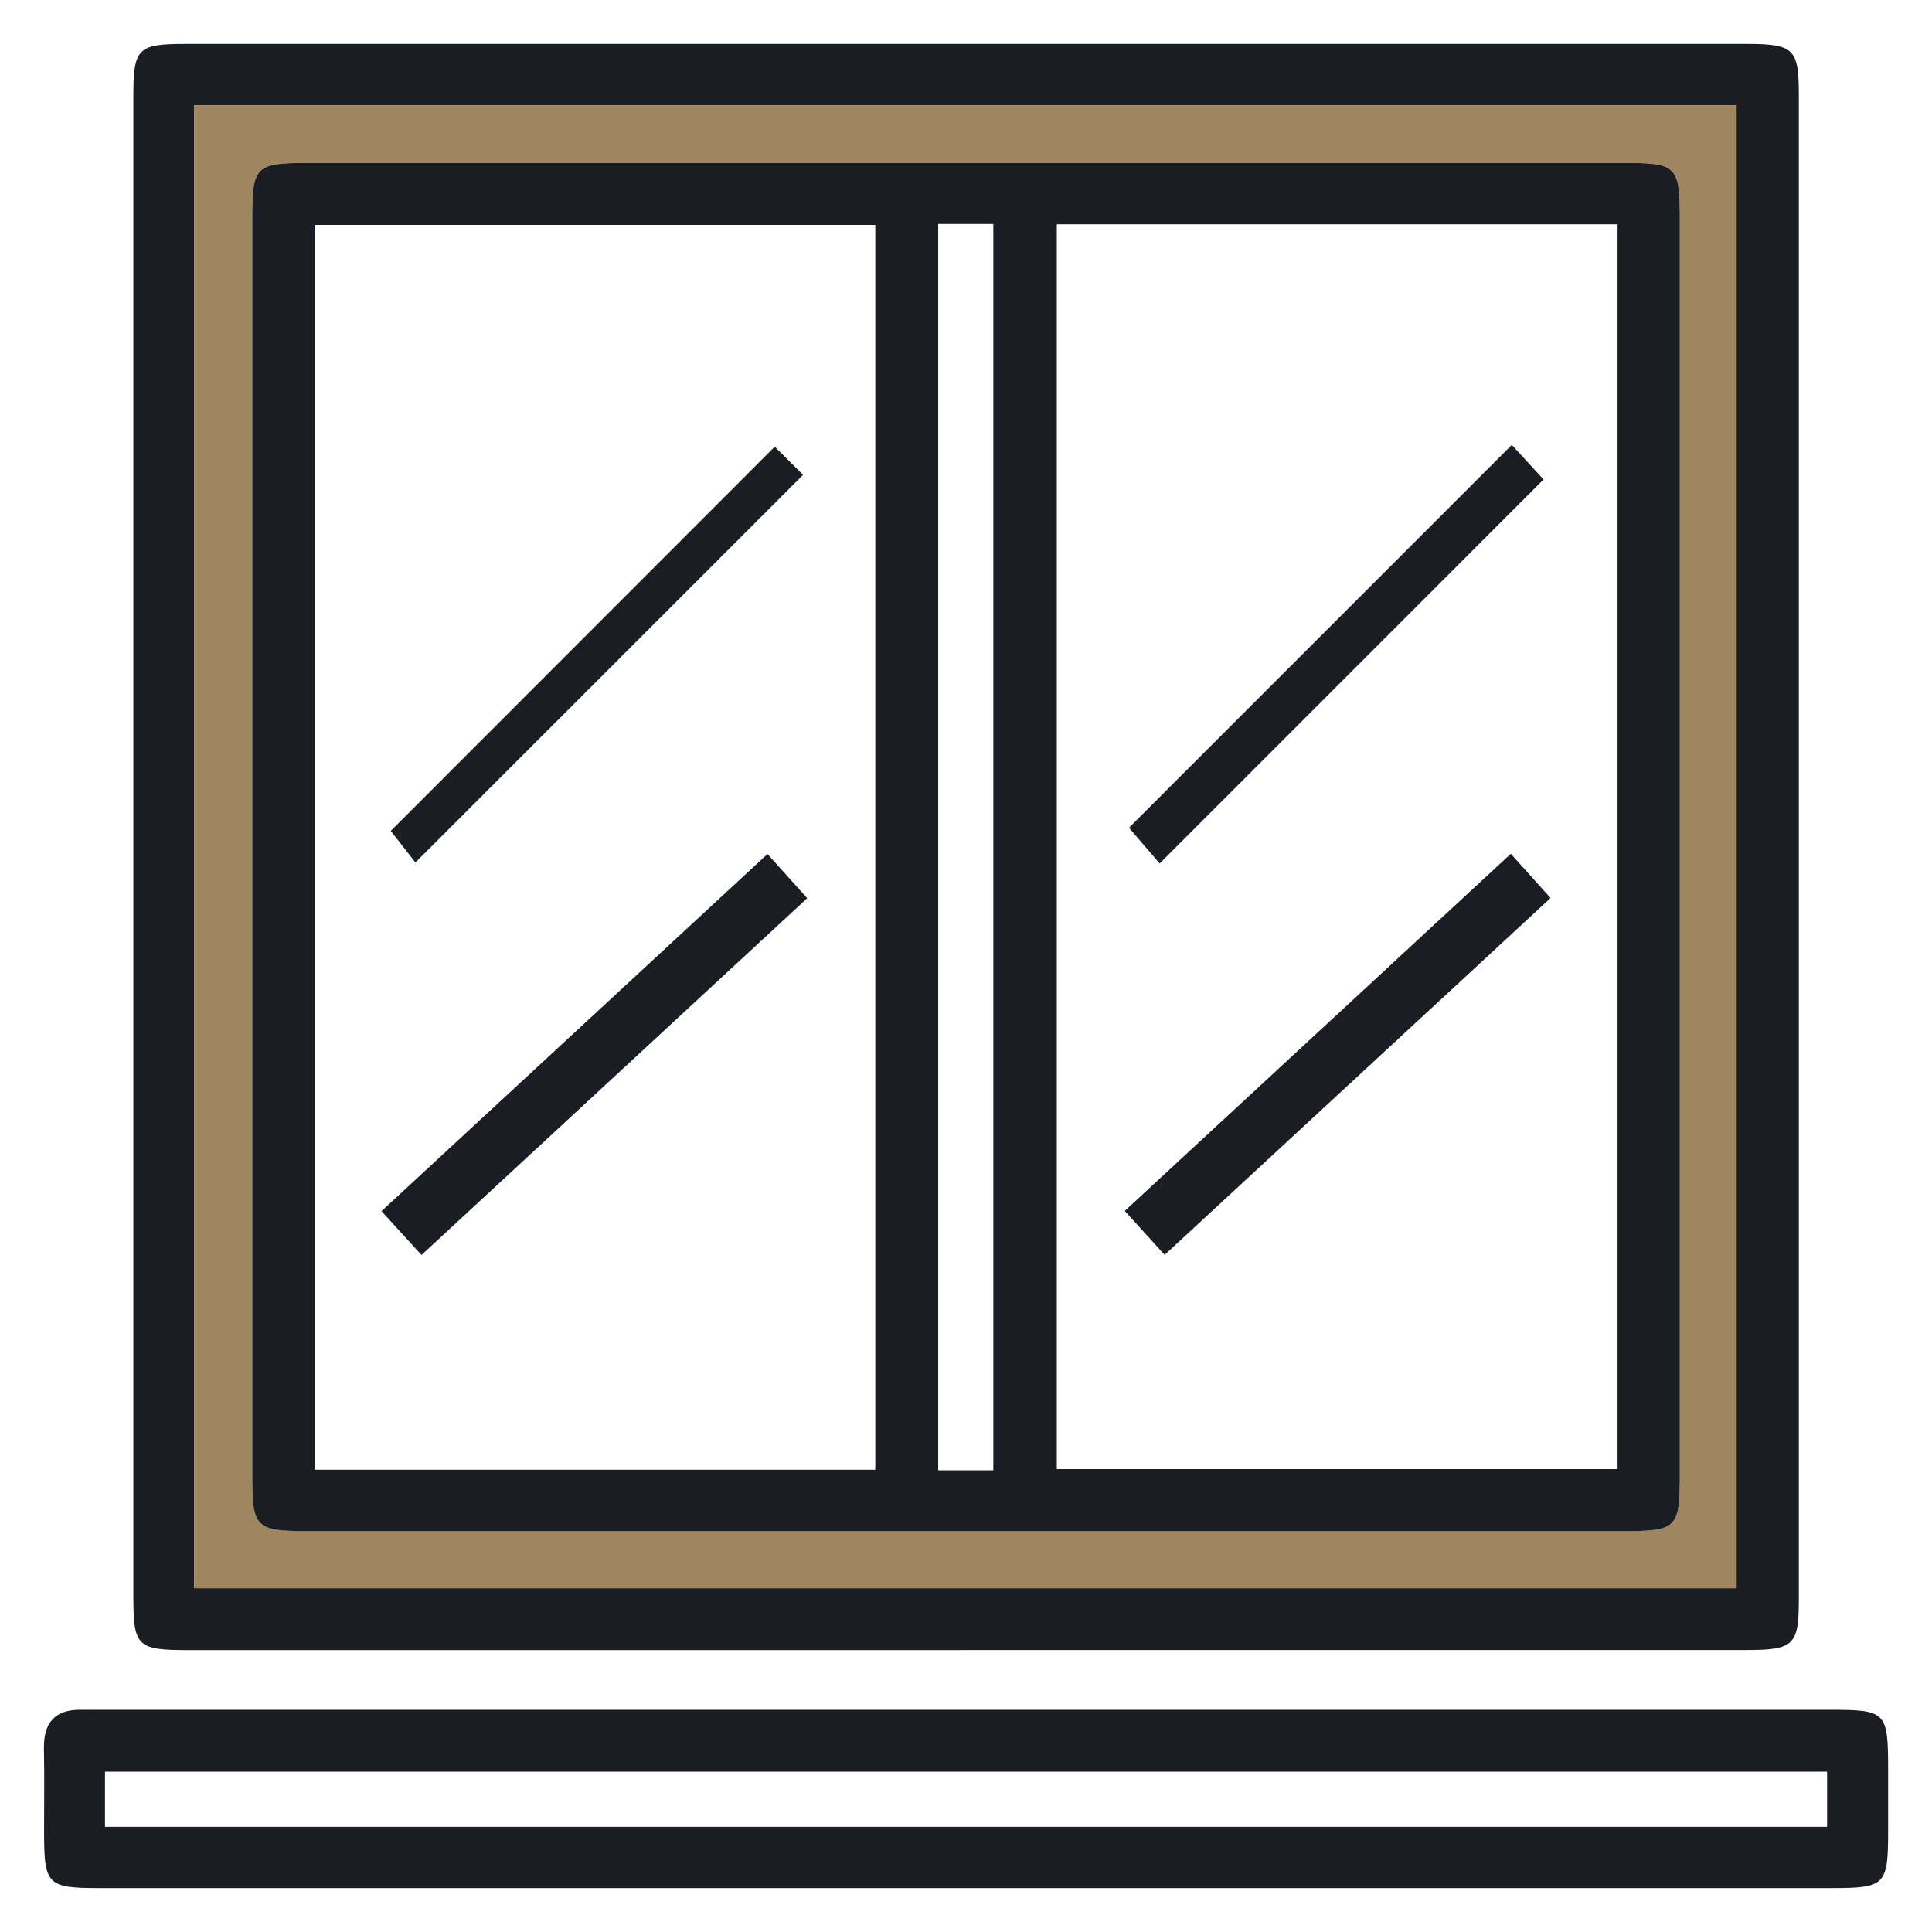 <svg width="44" height="44" viewBox="0 0 44 44" fill="none" xmlns="http://www.w3.org/2000/svg">
<g clip-path="url(#clip0_2040_1109)">
<path d="M21.915 37.58C16.046 37.58 10.176 37.58 4.308 37.58C3.117 37.58 3.037 37.503 3.037 36.348C3.037 24.975 3.037 13.603 3.037 2.229C3.035 1.095 3.126 1 4.226 1C16.077 1 27.929 1 39.779 1C40.851 1 40.967 1.109 40.967 2.148C40.968 13.576 40.968 25.005 40.967 36.434C40.967 37.468 40.851 37.578 39.776 37.578C33.823 37.578 27.868 37.578 21.915 37.578V37.58ZM4.425 36.169H39.549V2.396H4.425V36.171V36.169Z" fill="#1A1D24"/>
<path d="M22.004 43C15.431 43 8.857 43 2.284 43C1.065 43 1.004 42.936 1.004 41.692C1.004 41.07 1.013 40.45 1.001 39.829C0.989 39.237 1.248 38.927 1.856 38.939C2.026 38.942 2.195 38.939 2.364 38.939C15.454 38.939 28.546 38.939 41.635 38.939C42.969 38.939 43 38.971 43.001 40.332C43.001 40.783 43.001 41.234 43.001 41.686C43 42.936 42.94 42.998 41.726 43C37.579 43 33.431 43 29.284 43C26.858 43 24.433 43 22.005 43H22.004ZM41.611 40.348H2.391V41.604H41.611V40.348Z" fill="#1A1D24"/>
<path d="M4.425 36.169V2.396H39.548V36.171H4.425V36.169ZM22.005 34.87C26.971 34.87 31.938 34.87 36.903 34.87C38.206 34.87 38.257 34.821 38.257 33.548C38.257 24.039 38.257 14.529 38.257 5.02C38.257 3.771 38.196 3.709 36.978 3.709C26.989 3.709 17.002 3.709 7.013 3.709C5.824 3.709 5.745 3.784 5.745 4.944C5.745 14.51 5.745 24.076 5.745 33.642C5.745 34.791 5.828 34.868 7.023 34.868C12.018 34.868 17.012 34.868 22.005 34.868V34.87Z" fill="#A08561"/>
<path d="M22.005 34.87C17.011 34.87 12.016 34.87 7.023 34.87C5.828 34.87 5.745 34.793 5.745 33.644C5.745 24.077 5.745 14.511 5.745 4.945C5.745 3.786 5.823 3.71 7.013 3.71C17.002 3.71 26.989 3.71 36.978 3.71C38.197 3.71 38.257 3.772 38.257 5.021C38.257 14.531 38.257 24.04 38.257 33.55C38.257 34.822 38.206 34.871 36.902 34.871C31.936 34.871 26.97 34.871 22.005 34.871V34.87ZM24.068 33.458H36.839V5.107H24.068V33.458ZM19.933 5.122H7.164V33.472H19.934V5.122H19.933ZM22.622 33.483V5.1H21.367V33.484H22.622V33.483Z" fill="#1A1D24"/>
<path d="M25.712 18.852C28.627 15.935 31.508 13.055 34.431 10.132C34.664 10.386 34.934 10.682 35.153 10.92C32.272 13.801 29.375 16.698 26.41 19.665C26.212 19.435 25.961 19.142 25.714 18.854L25.712 18.852Z" fill="#1A1D24"/>
<path d="M34.408 19.444C34.723 19.795 34.983 20.085 35.313 20.452C32.376 23.168 29.467 25.858 26.524 28.579C26.206 28.228 25.944 27.941 25.616 27.578C28.565 24.851 31.474 22.158 34.408 19.444Z" fill="#1A1D24"/>
<path d="M17.645 10.174C17.81 10.337 18.082 10.608 18.29 10.814C15.334 13.771 12.435 16.668 9.461 19.642C9.297 19.432 9.059 19.129 8.899 18.924C11.751 16.069 14.646 13.172 17.645 10.172V10.174Z" fill="#1A1D24"/>
<path d="M17.479 19.45C17.788 19.793 18.048 20.082 18.384 20.456C15.451 23.169 12.544 25.858 9.599 28.582C9.283 28.234 9.021 27.947 8.688 27.583C11.628 24.862 14.539 22.17 17.479 19.45Z" fill="#1A1D24"/>
</g>
<defs>
<clipPath id="clip0_2040_1109">
<rect width="42" height="42" fill="white" transform="translate(1 1)"/>
</clipPath>
</defs>
</svg>
